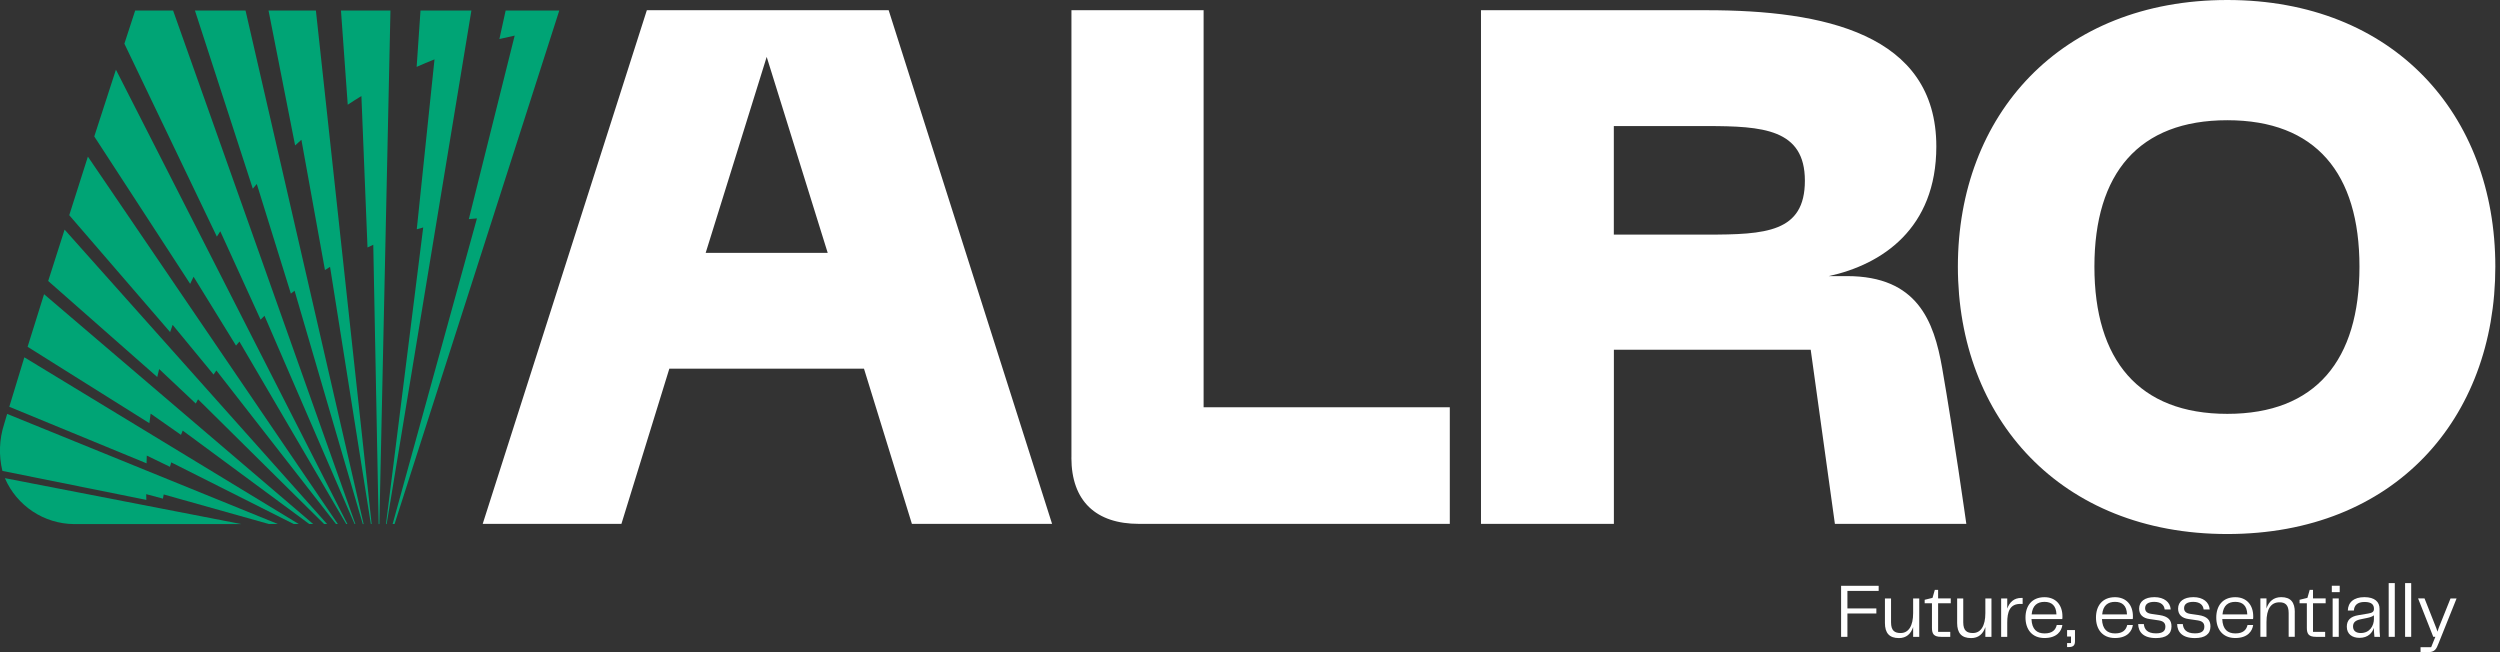 <svg width="253" height="66" viewBox="0 0 253 66" fill="none" xmlns="http://www.w3.org/2000/svg">
<rect x="0" y="0" width="253" height="66" fill="#333333" stroke="none"/>
<g clip-path="url(#clip0_1_714)">
<path fill-rule="evenodd" clip-rule="evenodd" d="M48.267 22.101L39.735 53.032H39.928L56.6 1.063H51.173L50.538 3.95C51.054 3.825 51.569 3.711 52.085 3.603L47.445 22.174C47.717 22.146 47.995 22.117 48.267 22.101Z" fill="#00A475"/>
<path fill-rule="evenodd" clip-rule="evenodd" d="M42.828 23.021L39.061 53.038H39.129L47.706 1.063H42.556L42.165 6.768C42.766 6.501 43.366 6.245 43.972 6.007L42.177 23.203C42.392 23.14 42.607 23.078 42.822 23.021H42.828Z" fill="#00A475"/>
<path fill-rule="evenodd" clip-rule="evenodd" d="M39.514 1.063H34.506L35.191 10.598C35.645 10.297 36.109 10.002 36.574 9.718L37.191 25.044C37.384 24.953 37.582 24.862 37.775 24.771L38.319 53.038H38.392L39.514 1.063Z" fill="#00A475"/>
<path fill-rule="evenodd" clip-rule="evenodd" d="M31.968 1.063H27.175L29.866 14.719C30.076 14.525 30.291 14.332 30.501 14.145L32.886 27.329C33.056 27.221 33.231 27.113 33.401 27.005L37.531 53.032H37.61L31.968 1.063Z" fill="#00A475"/>
<path fill-rule="evenodd" clip-rule="evenodd" d="M24.439 53.038L0.493 48.389C1.705 51.197 4.453 53.015 7.501 53.038H24.439Z" fill="#00A475"/>
<path fill-rule="evenodd" clip-rule="evenodd" d="M14.809 50.588L14.797 50.009L16.491 50.463L16.565 50.037L27.215 53.032H28.122L0.725 41.888L0.414 42.934C-0.079 44.462 -0.136 46.093 0.244 47.656L14.803 50.588H14.809Z" fill="#00A475"/>
<path fill-rule="evenodd" clip-rule="evenodd" d="M0.94 41.166L14.831 46.889C14.831 46.627 14.842 46.366 14.854 46.105L17.199 47.241C17.244 47.093 17.284 46.94 17.329 46.792L29.73 53.032H30.234L2.464 36.16L0.94 41.166Z" fill="#00A475"/>
<path fill-rule="evenodd" clip-rule="evenodd" d="M2.793 35.097L15.115 42.826C15.154 42.502 15.2 42.184 15.245 41.86L18.315 44.008C18.372 43.866 18.434 43.718 18.491 43.576L31.3 53.032H31.696L4.459 29.773L2.793 35.097Z" fill="#00A475"/>
<path fill-rule="evenodd" clip-rule="evenodd" d="M4.877 28.437L15.913 38.154C15.975 37.887 16.043 37.614 16.106 37.347L19.811 40.837C19.89 40.695 19.964 40.553 20.043 40.41L32.801 53.032H33.101L6.537 23.237L4.877 28.437Z" fill="#00A475"/>
<path fill-rule="evenodd" clip-rule="evenodd" d="M7.002 21.771L17.216 33.608C17.301 33.364 17.386 33.12 17.471 32.875L21.612 37.904C21.709 37.763 21.799 37.626 21.895 37.49L34.002 53.032H34.189L8.894 15.85L7.008 21.777L7.002 21.771Z" fill="#00A475"/>
<path fill-rule="evenodd" clip-rule="evenodd" d="M11.732 7.052L9.54 13.809L19.244 28.726C19.357 28.482 19.471 28.243 19.59 28.005L23.884 34.972C23.997 34.835 24.11 34.699 24.229 34.568L35.038 53.032H35.157L11.732 7.052Z" fill="#00A475"/>
<path fill-rule="evenodd" clip-rule="evenodd" d="M17.516 1.063H13.681L12.588 4.421L21.946 23.947C22.06 23.765 22.179 23.589 22.292 23.407L26.371 32.346C26.501 32.216 26.637 32.091 26.767 31.96L35.883 53.026H35.962L17.516 1.063Z" fill="#00A475"/>
<path fill-rule="evenodd" clip-rule="evenodd" d="M24.847 1.063H19.726L25.584 19.094C25.72 18.935 25.85 18.776 25.986 18.617L29.436 29.715C29.56 29.619 29.685 29.517 29.81 29.42L36.715 53.038H36.8L24.847 1.063Z" fill="#00A475"/>
<path d="M190.121 59.8H186.959V61.573H189.888V62.085H186.959V64.449H186.319V59.283H190.121V59.806V59.8Z" fill="white"/>
<path d="M193.61 60.562H194.228V64.449H193.61V63.46C193.378 64.153 192.919 64.574 192.171 64.574C191.197 64.574 190.755 64.062 190.755 63.045V60.567H191.373V62.977C191.373 63.84 191.752 64.062 192.347 64.062C193.151 64.062 193.61 63.34 193.61 62.05V60.567V60.562Z" fill="white"/>
<path d="M196.449 64.448C195.706 64.448 195.514 64.159 195.514 63.539V61.05H194.777V60.698L195.57 60.505L195.803 59.697H196.137V60.561H197.417V61.05H196.137V63.943H197.366V64.448H196.454H196.449Z" fill="white"/>
<path d="M200.918 60.562H201.536V64.449H200.918V63.46C200.686 64.153 200.227 64.574 199.479 64.574C198.505 64.574 198.063 64.062 198.063 63.045V60.567H198.68V62.977C198.68 63.84 199.06 64.062 199.655 64.062C200.459 64.062 200.918 63.34 200.918 62.05V60.567V60.562Z" fill="white"/>
<path d="M204.691 60.505V61.118H204.527C203.383 61.079 203.133 61.92 203.133 63.016V64.448H202.516V60.562H203.133V61.59C203.366 60.942 203.813 60.51 204.55 60.51H204.691V60.505Z" fill="white"/>
<path d="M208.147 63.249H208.713C208.634 63.84 208.186 64.568 206.9 64.568C205.614 64.568 204.98 63.664 204.98 62.493C204.98 61.323 205.614 60.436 206.9 60.436C208.062 60.436 208.719 61.238 208.719 62.374C208.719 62.476 208.719 62.55 208.702 62.647H205.586C205.631 63.71 206.141 64.102 206.917 64.102C207.694 64.102 208.028 63.744 208.141 63.255L208.147 63.249ZM205.603 62.175H208.113C208.084 61.283 207.626 60.908 206.906 60.908C206.187 60.908 205.688 61.26 205.603 62.175Z" fill="white"/>
<path d="M209.189 64.415V63.761H209.988V64.897C209.988 65.324 209.795 65.483 209.353 65.483H209.189V65.079H209.586V64.42H209.189V64.415Z" fill="white"/>
<path d="M215.279 63.249H215.846C215.767 63.84 215.319 64.568 214.033 64.568C212.747 64.568 212.113 63.664 212.113 62.493C212.113 61.323 212.747 60.436 214.033 60.436C215.194 60.436 215.851 61.238 215.851 62.374C215.851 62.476 215.852 62.55 215.835 62.647H212.719C212.764 63.71 213.274 64.102 214.05 64.102C214.826 64.102 215.16 63.744 215.274 63.255L215.279 63.249ZM212.741 62.175H215.251C215.223 61.283 214.764 60.908 214.044 60.908C213.325 60.908 212.826 61.26 212.741 62.175Z" fill="white"/>
<path d="M216.956 63.147C217.001 63.675 217.296 64.096 218.185 64.096C218.865 64.096 219.137 63.857 219.137 63.42C219.137 63.045 218.922 62.846 218.435 62.778L217.534 62.647C216.86 62.556 216.48 62.198 216.48 61.596C216.48 60.874 217.052 60.431 218.032 60.431C219.012 60.431 219.63 60.942 219.675 61.675H219.063C219.024 61.272 218.729 60.908 218.015 60.908C217.358 60.908 217.086 61.169 217.086 61.55C217.086 61.823 217.228 62.056 217.715 62.124L218.537 62.243C219.426 62.374 219.755 62.755 219.755 63.391C219.755 64.181 219.205 64.573 218.174 64.573C216.911 64.573 216.401 63.965 216.384 63.153H216.956V63.147Z" fill="white"/>
<path d="M220.899 63.147C220.944 63.675 221.239 64.096 222.128 64.096C222.808 64.096 223.08 63.857 223.08 63.42C223.08 63.045 222.865 62.846 222.378 62.778L221.477 62.647C220.803 62.556 220.423 62.198 220.423 61.596C220.423 60.874 220.995 60.431 221.975 60.431C222.955 60.431 223.573 60.942 223.618 61.675H223.006C222.967 61.272 222.672 60.908 221.958 60.908C221.301 60.908 221.029 61.169 221.029 61.55C221.029 61.823 221.171 62.056 221.658 62.124L222.48 62.243C223.369 62.374 223.698 62.755 223.698 63.391C223.698 64.181 223.148 64.573 222.117 64.573C220.854 64.573 220.344 63.965 220.327 63.153H220.899V63.147Z" fill="white"/>
<path d="M227.454 63.249H228.02C227.941 63.84 227.493 64.568 226.207 64.568C224.921 64.568 224.287 63.664 224.287 62.493C224.287 61.323 224.921 60.436 226.207 60.436C227.369 60.436 228.026 61.238 228.026 62.374C228.026 62.476 228.026 62.55 228.009 62.647H224.893C224.938 63.71 225.448 64.102 226.224 64.102C227 64.102 227.335 63.744 227.448 63.255L227.454 63.249ZM224.916 62.175H227.425C227.397 61.283 226.938 60.908 226.219 60.908C225.499 60.908 225.001 61.26 224.916 62.175Z" fill="white"/>
<path d="M232.229 61.965V64.443H231.612V62.033C231.612 61.203 231.249 60.953 230.683 60.953C229.821 60.953 229.368 61.624 229.368 62.959V64.443H228.751V60.556H229.368V61.573C229.606 60.868 230.088 60.431 230.858 60.431C231.827 60.431 232.235 60.959 232.235 61.959L232.229 61.965Z" fill="white"/>
<path d="M234.388 64.448C233.646 64.448 233.453 64.159 233.453 63.539V61.05H232.717V60.698L233.51 60.505L233.742 59.697H234.076V60.561H235.356V61.05H234.076V63.943H235.305V64.448H234.393H234.388Z" fill="white"/>
<path d="M235.979 59.925V59.277H236.778V59.925H235.979ZM236.064 64.448V60.561H236.682V64.448H236.064Z" fill="white"/>
<path d="M237.498 63.42C237.498 62.789 237.838 62.391 238.676 62.255L239.662 62.09C240.07 62.022 240.245 61.914 240.245 61.618C240.245 61.221 240.041 60.919 239.294 60.919C238.546 60.919 238.246 61.277 238.212 61.783H237.6C237.622 60.959 238.206 60.431 239.271 60.431C240.336 60.431 240.812 60.919 240.812 61.618V63.482C240.812 63.761 240.818 64.068 240.857 64.448H240.291C240.262 64.113 240.234 63.829 240.234 63.539C240.087 64.005 239.679 64.551 238.778 64.551C238.036 64.551 237.498 64.164 237.498 63.425V63.42ZM240.24 62.607V62.272C240.047 62.414 239.837 62.477 239.543 62.539L238.903 62.67C238.376 62.778 238.127 62.982 238.127 63.403C238.127 63.846 238.444 64.062 238.903 64.062C239.815 64.062 240.245 63.346 240.245 62.607H240.24Z" fill="white"/>
<path d="M241.735 64.448V59.01H242.353V64.448H241.735Z" fill="white"/>
<path d="M243.395 64.448V59.01H244.013V64.448H243.395Z" fill="white"/>
<path d="M247.995 60.562H248.607L246.789 65.091C246.551 65.71 246.392 66 245.695 66H244.959V65.494H246.035L246.46 64.443H246.245L244.709 60.556H245.361L246.545 63.551L246.675 63.926L246.794 63.551L247.995 60.556V60.562Z" fill="white"/>
<path d="M65.46 1.034H89.933L106.47 53.015H92.284L87.435 37.308H67.737L62.888 53.015H48.85L65.46 1.034ZM83.764 25.59L77.589 5.757L71.414 25.59H83.764ZM108.43 46.309V1.034H121.805V41.217H146.72V53.015H115.262C110.928 53.015 108.424 50.73 108.424 46.303L108.43 46.309ZM149.87 1.034H172.729C184.49 1.034 195.956 3.393 195.956 14.821C195.956 23.152 190.444 26.766 185.079 27.942H186.914C194.047 27.942 195.718 32.511 196.545 37.234C197.695 43.826 198.992 53.015 198.992 53.015H185.691L183.243 35.392H163.325V53.015H149.876V1.034H149.87ZM172.729 23.743C178.683 23.743 182.654 23.521 182.654 18.287C182.654 13.053 178.394 12.758 172.729 12.758H163.319V23.743H172.729ZM225.403 0C208.498 0 198.137 11.65 198.137 26.982C198.137 42.314 208.498 54.043 225.403 54.043C242.308 54.043 252.527 42.394 252.527 26.982C252.527 11.57 242.234 0 225.403 0ZM225.403 41.882C216.435 41.882 211.954 36.427 211.954 26.988C211.954 17.549 216.435 12.167 225.403 12.167C234.371 12.167 238.778 17.549 238.778 26.988C238.778 36.427 234.371 41.882 225.403 41.882Z" fill="white"/>
</g>
<defs>
<clipPath id="clip0_1_714">
<rect width="252.522" height="66" fill="white"/>
</clipPath>
</defs>
</svg>
